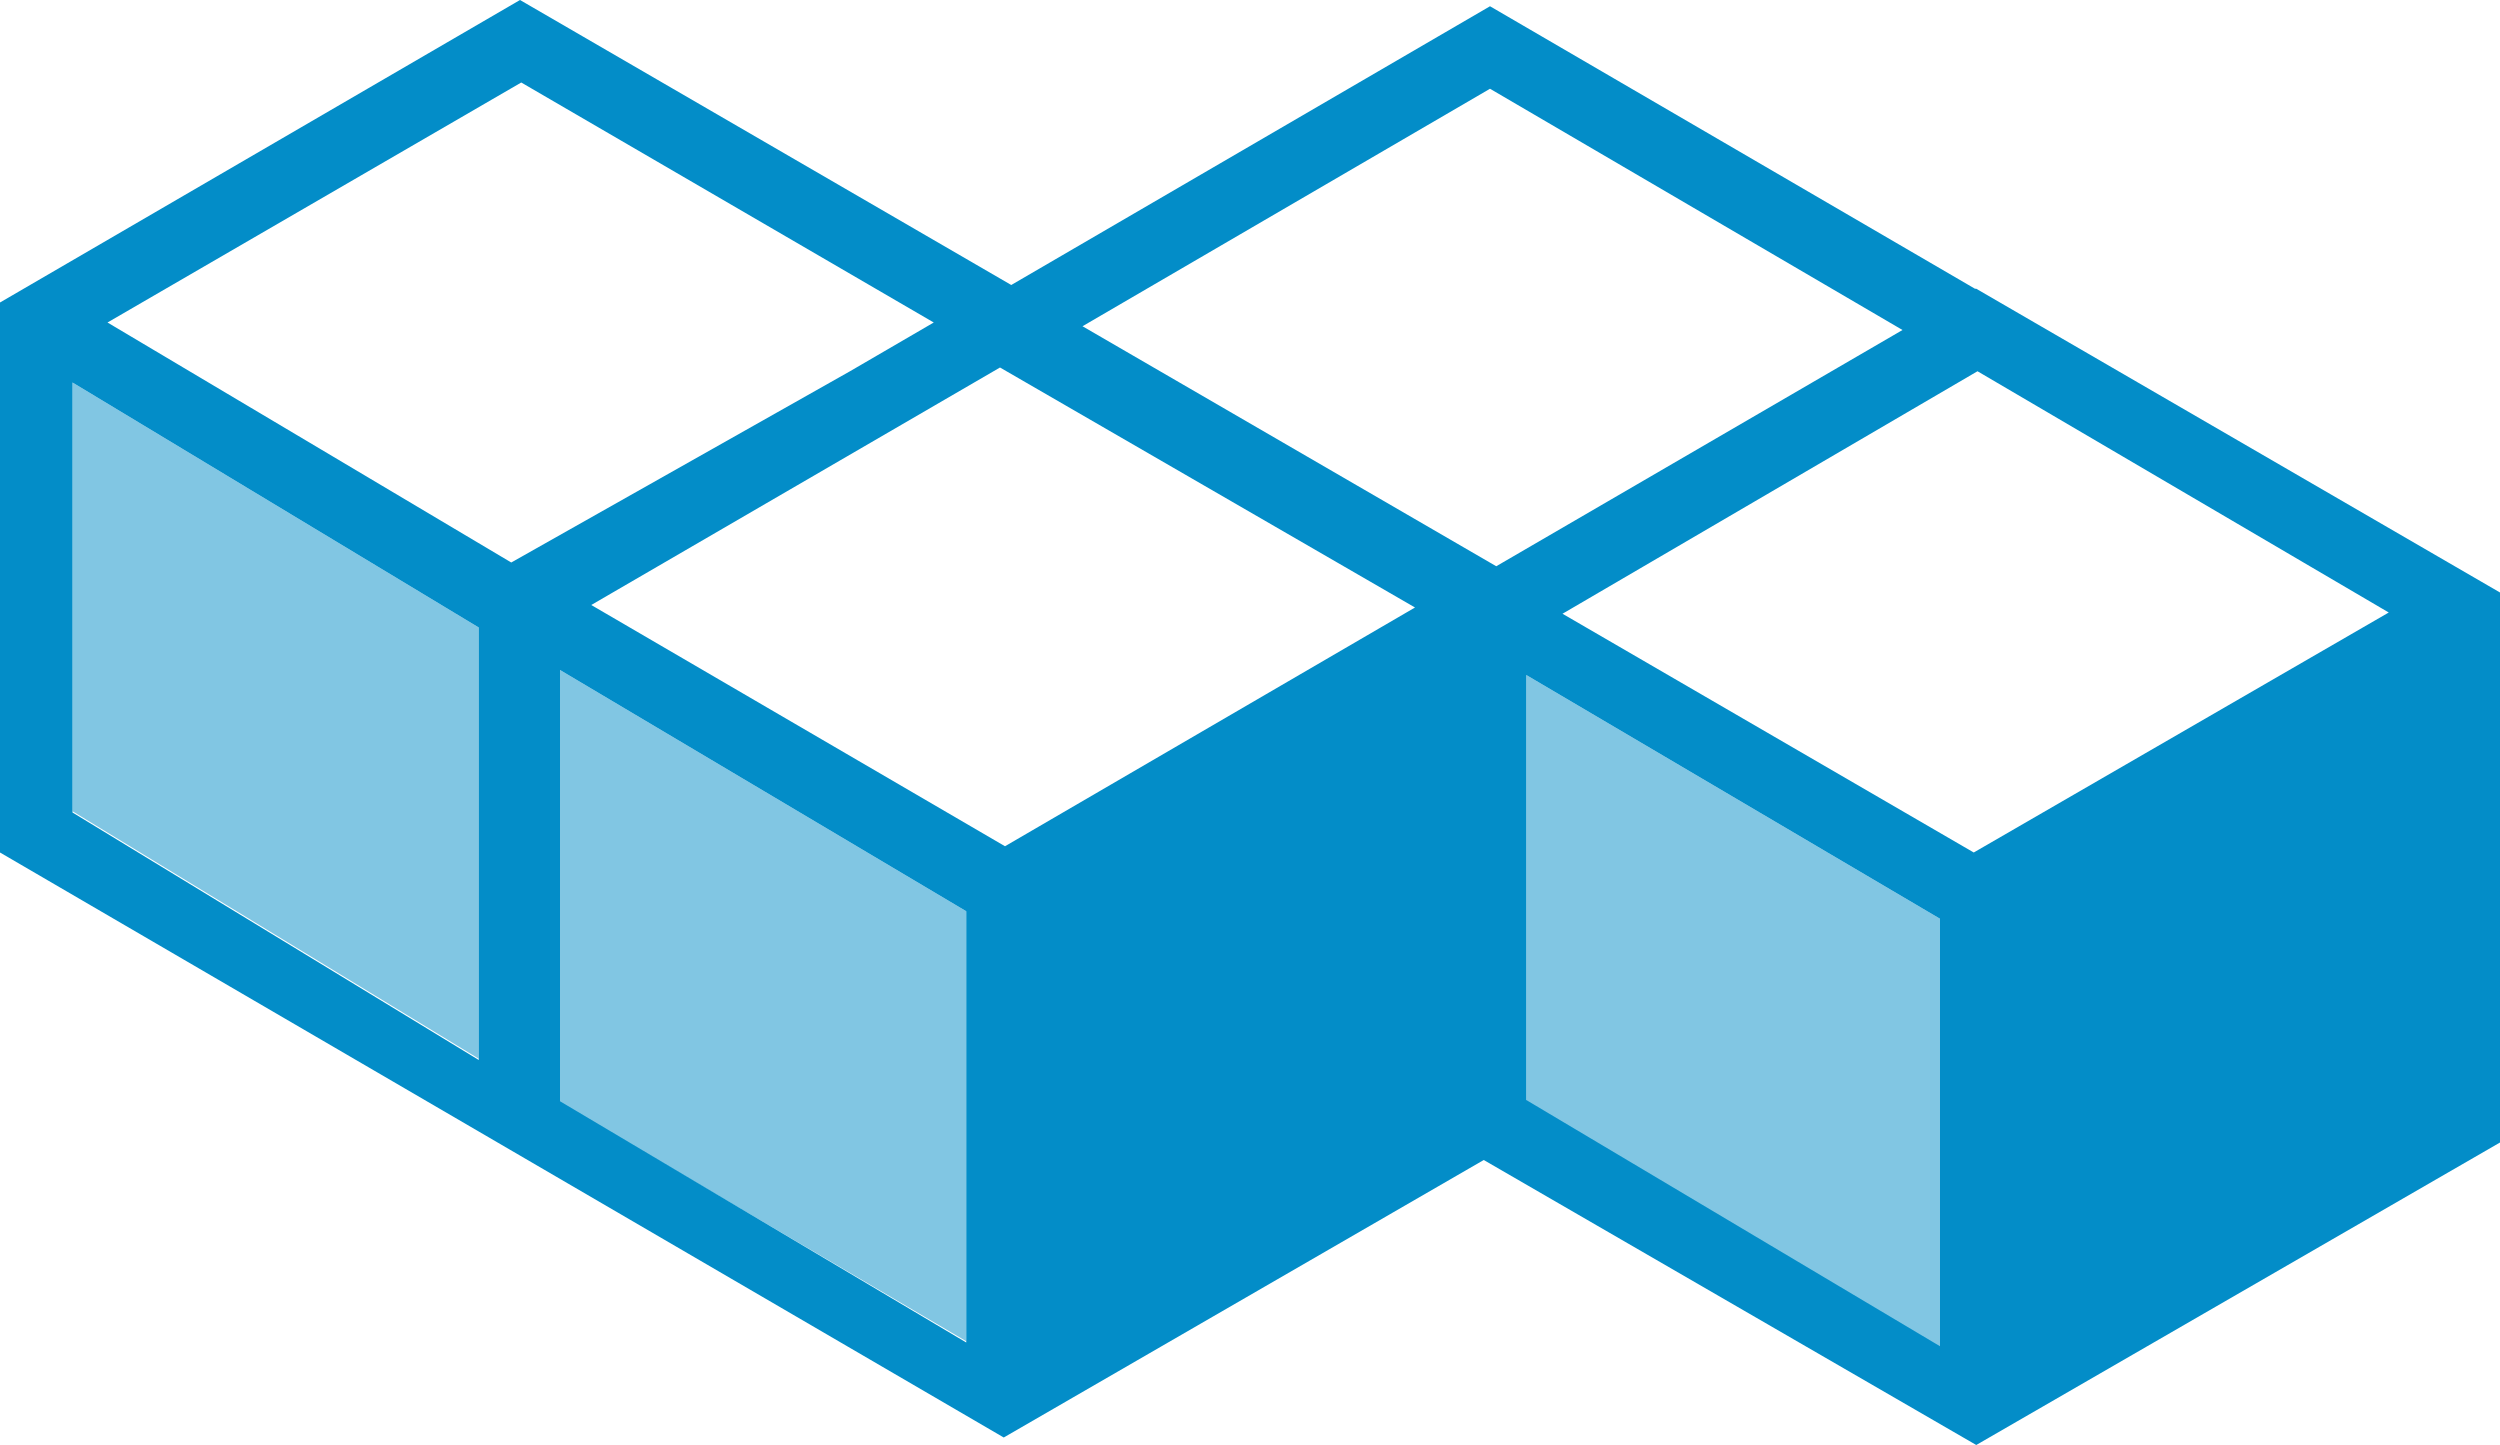<?xml version="1.0" encoding="UTF-8"?>
<svg width="256px" height="148px" viewBox="0 0 256 148" version="1.1" xmlns="http://www.w3.org/2000/svg" preserveAspectRatio="xMidYMid">
    <title>Compose</title>
    <g>
        <path d="M202.368,29.568 L202.24,29.568 L152.576,0.64 L103.552,29.184 L53.248,0 L0,30.976 L0,87.296 L102.784,147.2 L151.936,118.784 L202.368,147.968 L256,116.992 L256,60.672 L202.368,29.568 Z M202.112,87.296 L160,62.848 L202.496,38.016 L244.608,62.72 L202.112,87.296 L202.112,87.296 Z M102.4,37.632 L144.896,62.208 L102.912,86.656 L60.544,61.952 L102.4,37.632 L102.4,37.632 Z M194.816,33.792 L153.216,57.984 L110.848,33.408 L152.576,9.088 L194.816,33.792 Z M95.616,33.024 L87.04,38.016 L52.352,57.6 L11.008,33.024 L53.376,8.448 L95.616,33.024 Z M7.424,39.168 L49.024,64.256 L49.024,108.544 L7.424,83.2 L7.424,39.168 Z M57.344,68.608 L98.944,93.312 L98.944,137.472 L57.344,112.768 L57.344,68.608 Z M156.288,69.12 L198.656,94.08 L198.656,137.856 L156.288,112.64 L156.288,69.12 L156.288,69.12 Z" fill="#038DC8"></path>
        <g fill="#038DC8" opacity="0.5" transform="translate(7.424, 39.168)">
            <polygon points="49.92 73.728 91.52 98.176 91.52 54.144 49.92 29.44"></polygon>
            <polygon points="0 43.904 41.6 69.248 41.6 25.088 0 0"></polygon>
            <polygon points="148.864 73.6 191.232 98.816 191.232 54.912 148.864 29.952"></polygon>
        </g>
    </g>
</svg>

